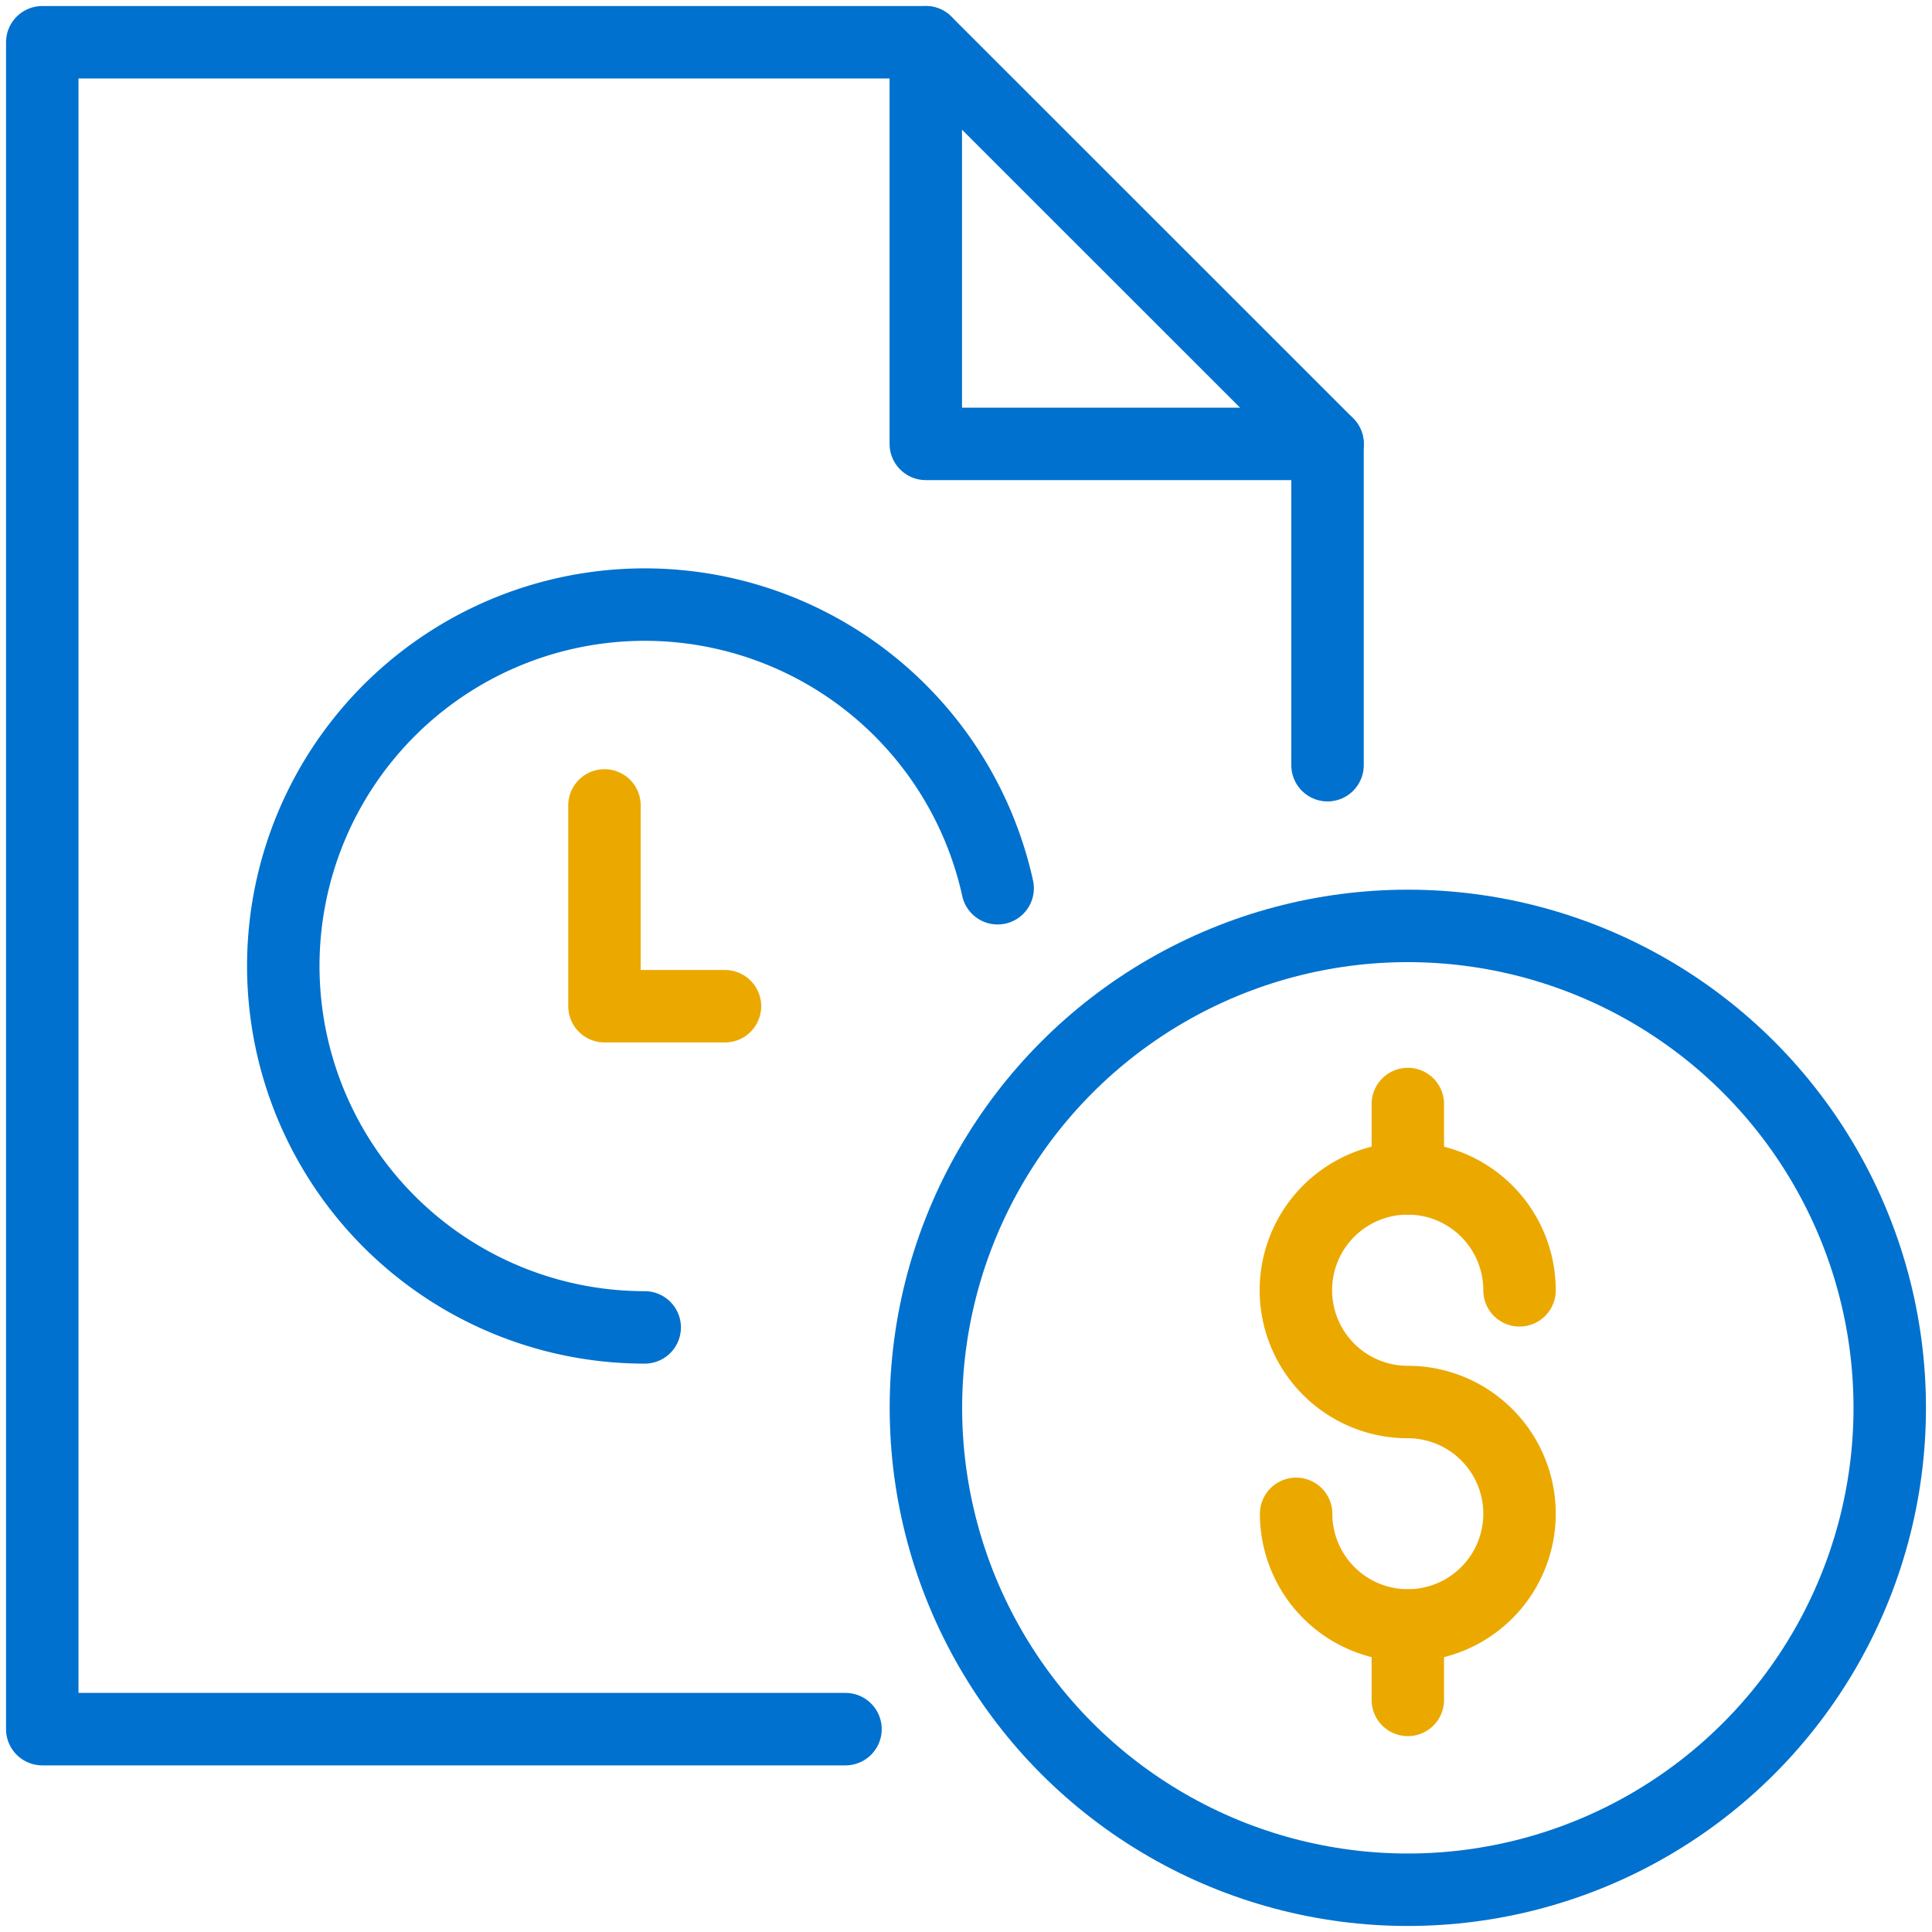 <svg id="Layer_1" data-name="Layer 1" xmlns="http://www.w3.org/2000/svg" viewBox="0 0 160 160"><defs><style>.cls-1,.cls-2,.cls-3{fill:none;stroke-linejoin:round;stroke-width:6px;}.cls-1,.cls-3{stroke:#0071ce;}.cls-2{stroke:#eba900;}.cls-2,.cls-3{stroke-linecap:round;}</style></defs><title>icon-</title><circle class="cls-1" cx="116.59" cy="116.59" r="39.91"/><path class="cls-2" d="M107.34,125.37a9.25,9.25,0,1,0,9.25-9.26,9.26,9.26,0,1,1,9.25-9.25"/><line class="cls-2" x1="116.59" y1="134.62" x2="116.59" y2="140.78"/><line class="cls-2" x1="116.59" y1="91.43" x2="116.59" y2="97.6"/><path class="cls-3" d="M53.39,109.93A29.93,29.93,0,1,1,82.62,73.56"/><polyline class="cls-2" points="50.06 66.7 50.06 83.33 60.04 83.33"/><polyline class="cls-3" points="70.02 143.2 3.5 143.2 3.5 3.5 76.67 3.5 109.94 36.76 109.94 63.37"/><polyline class="cls-3" points="76.67 3.5 76.67 36.76 109.94 36.76"/></svg>
